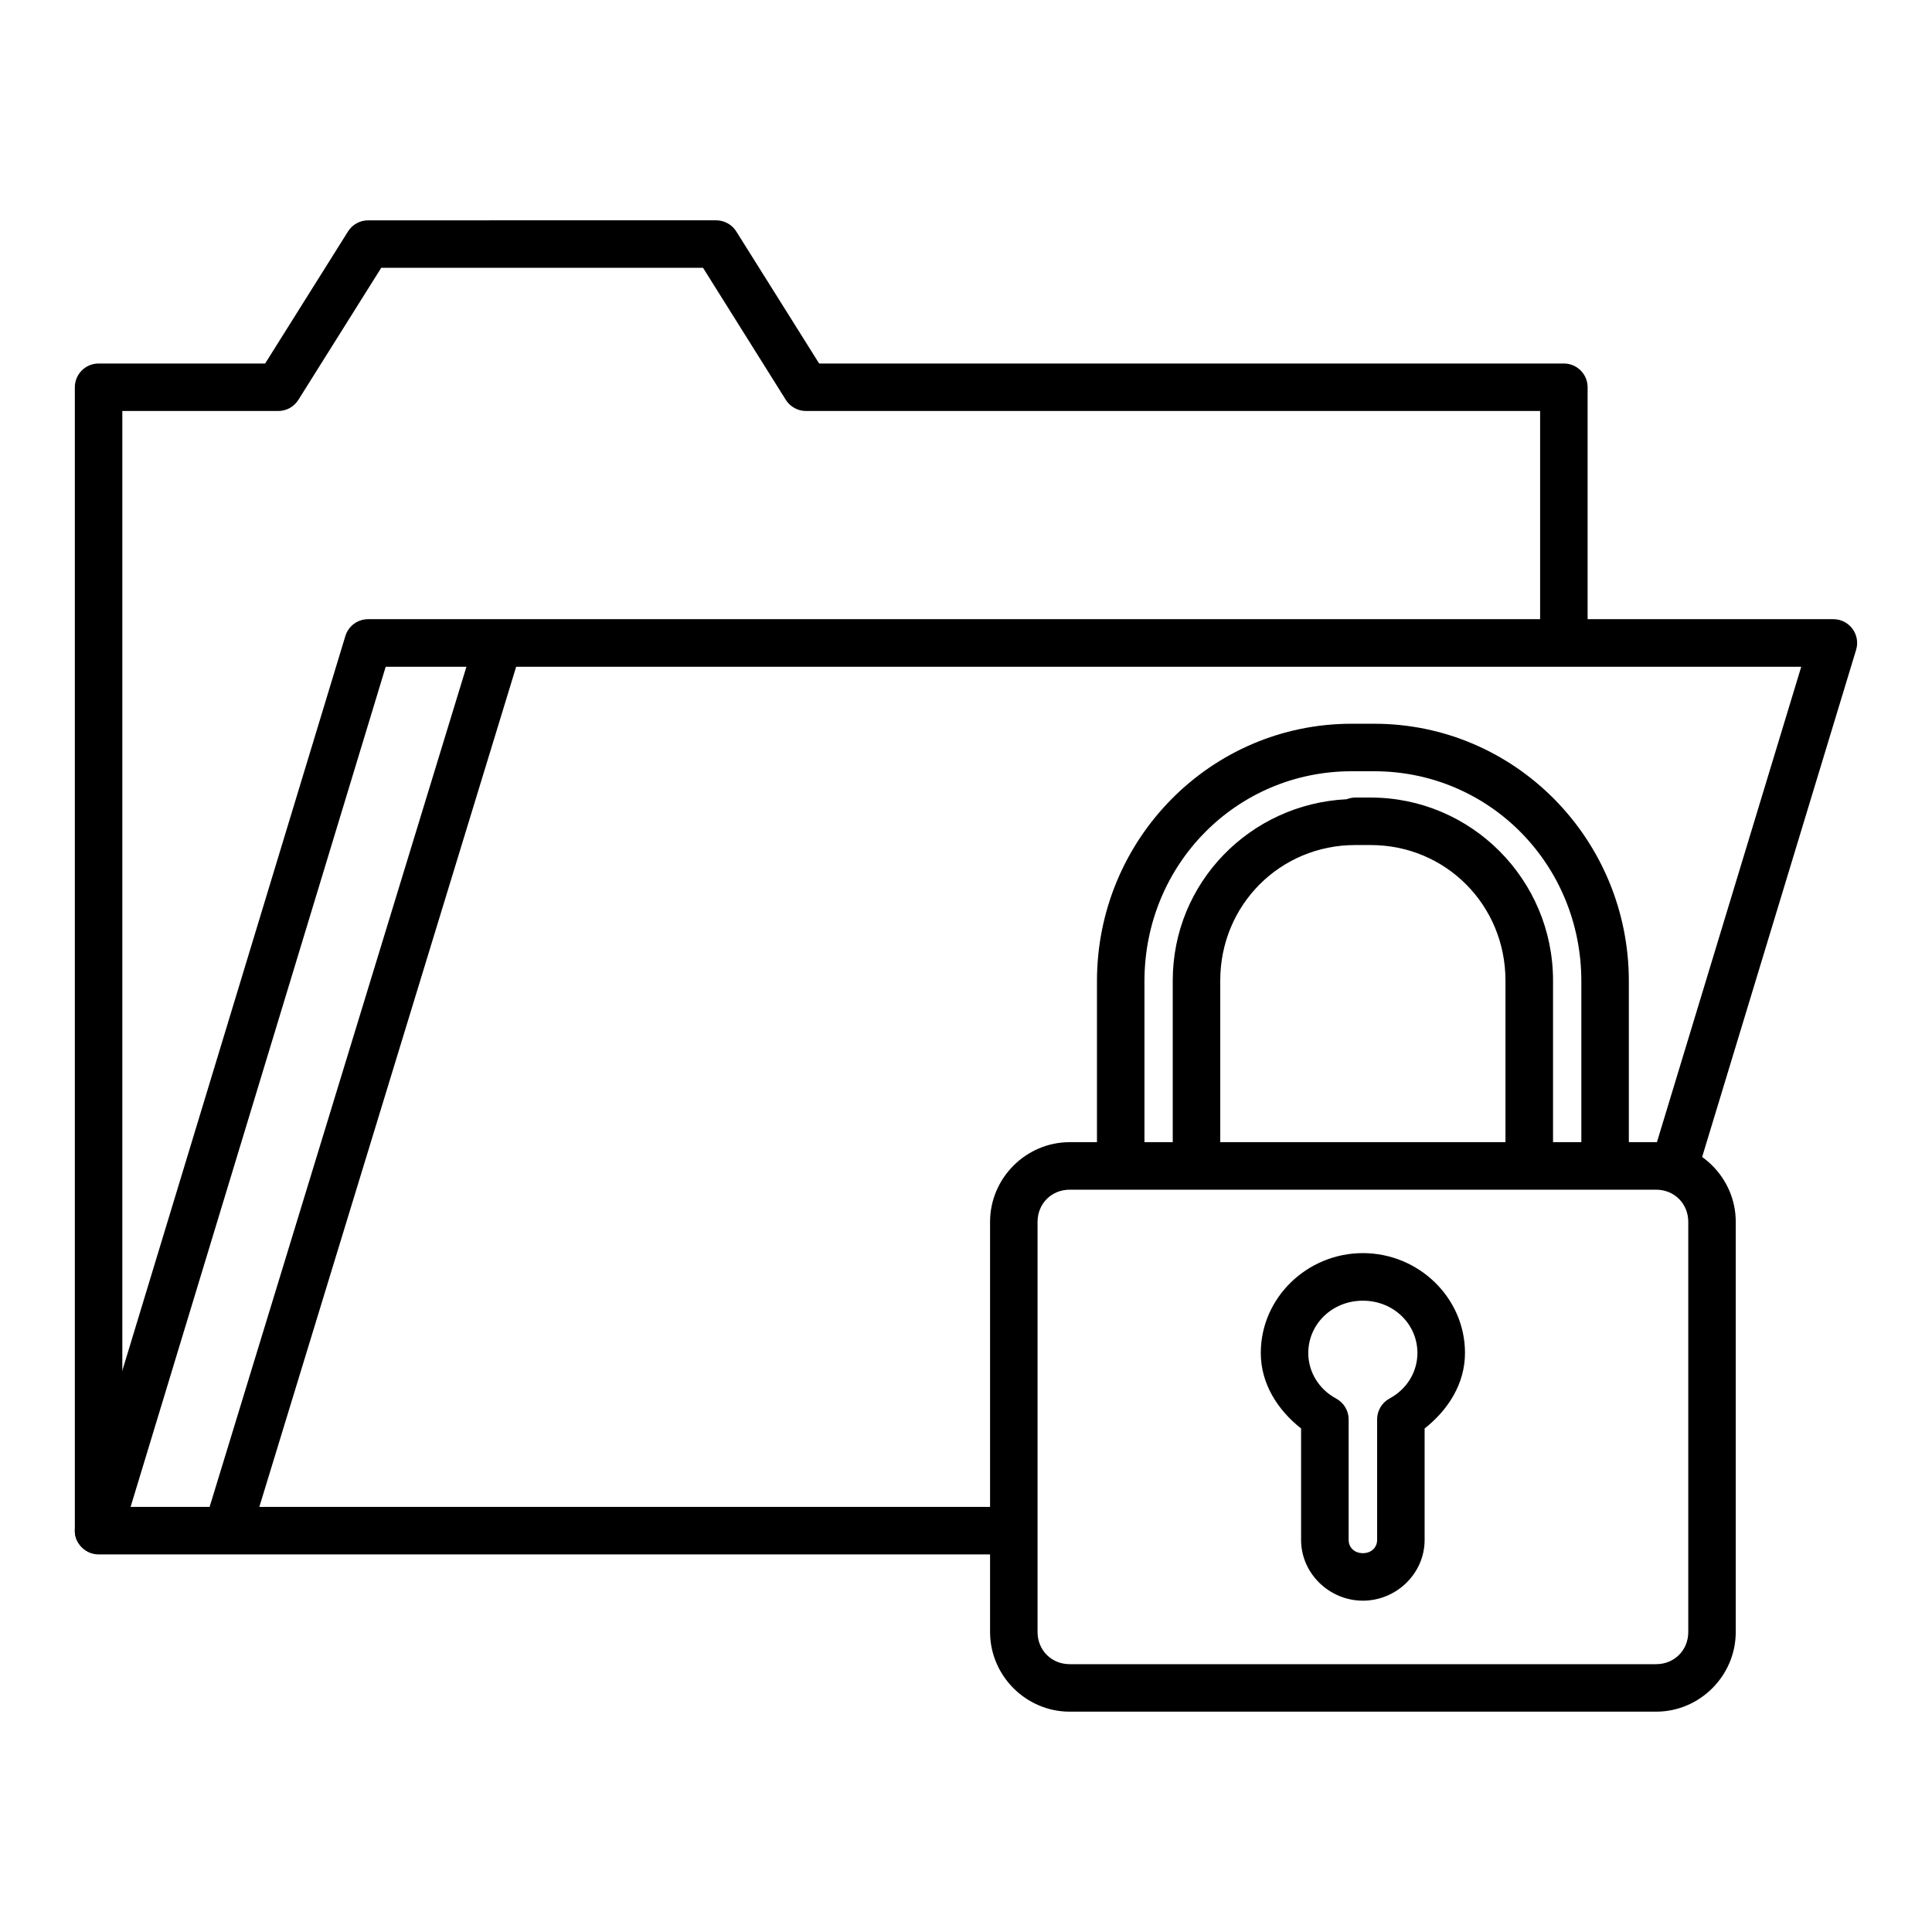 <?xml version="1.0" encoding="UTF-8"?>
<!-- Uploaded to: SVG Repo, www.svgrepo.com, Generator: SVG Repo Mixer Tools -->
<svg fill="#000000" width="800px" height="800px" version="1.1" viewBox="144 144 512 512" xmlns="http://www.w3.org/2000/svg">
 <g>
  <path d="m582.88 597.61c11.59 0 21.113-9.523 21.113-21.117v-108.69c0-11.594-9.523-21.117-21.113-21.117h-155.39c-11.59 0-21.113 9.523-21.113 21.117v108.69c0 11.594 9.523 21.117 21.113 21.117zm0-12.586h-155.39c-4.832 0-8.527-3.695-8.527-8.527v-108.69c0-4.832 3.695-8.527 8.527-8.527h155.39c4.832 0 8.527 3.695 8.527 8.527v108.69c0 4.832-3.695 8.527-8.527 8.527z"/>
  <path d="m502.19 335.8c-37.324 0-67.484 30.57-67.484 68.223v46.168c-0.066 1.711 0.566 3.375 1.754 4.609 1.188 1.234 2.824 1.934 4.539 1.934 1.711 0 3.352-0.699 4.539-1.934 1.188-1.234 1.82-2.898 1.754-4.609v-46.164c0-30.977 24.418-55.637 54.898-55.637h5.984c30.48 0 54.898 24.66 54.898 55.637v47.684l0.004-0.004c-0.066 1.711 0.566 3.379 1.754 4.613s2.824 1.93 4.539 1.93c1.711 0 3.352-0.695 4.539-1.93s1.82-2.902 1.754-4.613v-47.684c0-37.656-30.164-68.223-67.484-68.223z"/>
  <path d="m505.18 476.09c-14.773-0.004-27.062 11.828-27.059 26.465 0.004 8.098 4.414 15.059 10.68 20.008v29.539c0 8.898 7.512 16.094 16.379 16.094 8.871 0 16.359-7.195 16.359-16.094v-29.539c6.277-4.945 10.691-11.91 10.699-20.008 0-14.641-12.285-26.469-27.059-26.465zm0 12.609c8.16 0 14.453 6.231 14.453 13.859-0.004 4.977-2.762 9.566-7.379 12.055v-0.004c-2.039 1.102-3.309 3.238-3.301 5.555v31.938c0 1.945-1.473 3.504-3.773 3.504-2.297 0-3.773-1.559-3.773-3.504v-31.938h0.004c-0.008-2.312-1.281-4.438-3.324-5.535-4.625-2.492-7.379-7.094-7.379-12.074 0-7.629 6.312-13.859 14.473-13.859z"/>
  <path d="m241.55 308.09c-2.773 0-5.223 1.812-6.027 4.469l-71.422 235.24c-0.586 1.91-0.227 3.984 0.961 5.586 1.188 1.605 3.066 2.555 5.066 2.551h240.38c1.711 0.062 3.371-0.57 4.602-1.758 1.234-1.188 1.93-2.824 1.93-4.535s-0.695-3.348-1.93-4.535c-1.23-1.188-2.891-1.82-4.602-1.758h-231.9l67.609-222.65h375.13l-39.238 129.27h0.004c-0.988 3.32 0.891 6.816 4.203 7.824 3.312 1.008 6.82-0.848 7.852-4.156l41.719-137.41c0.582-1.91 0.227-3.984-0.965-5.59-1.188-1.605-3.066-2.551-5.062-2.547z"/>
  <path d="m241.55 202.39c-2.164 0.004-4.18 1.117-5.328 2.953l-21.957 34.992h-44.137c-3.477 0-6.293 2.816-6.297 6.293v303.01c-0.18 7.656 13.219 6.754 12.586 0v-296.72h41.328c2.164-0.004 4.18-1.117 5.328-2.953l21.957-34.992h85.281l21.934 34.992c1.156 1.84 3.176 2.957 5.352 2.953h194.55v58.078c-0.34 8.723 12.926 8.723 12.586 0v-64.371c-0.004-3.473-2.82-6.293-6.293-6.293h-197.36l-21.957-34.992c-1.156-1.84-3.176-2.957-5.352-2.953z"/>
  <path d="m275.91 308.44c-2.766 0.047-5.176 1.895-5.945 4.551l-70.582 230.89h0.004c-1.016 3.328 0.863 6.848 4.191 7.863 3.328 1.012 6.848-0.863 7.859-4.191l70.582-230.89v-0.004c0.621-1.934 0.27-4.047-0.941-5.68-1.211-1.629-3.137-2.574-5.168-2.539z" fill-rule="evenodd"/>
  <path d="m503.13 355.36c-0.773 0.008-1.535 0.164-2.254 0.449-25.578 1.25-46.086 22.098-46.086 48.055v45.531h0.004c-0.066 1.711 0.566 3.375 1.754 4.609 1.188 1.234 2.824 1.93 4.539 1.93 1.711 0 3.352-0.695 4.539-1.93 1.188-1.234 1.82-2.898 1.754-4.609v-45.531c0-20.023 15.855-35.918 35.754-35.918h4.102c19.895 0 35.73 15.891 35.73 35.918v46.555h-0.004c0 3.481 2.824 6.305 6.305 6.305s6.305-2.824 6.305-6.305v-46.555c0-26.754-21.656-48.504-48.34-48.504z"/>
 </g>
</svg>